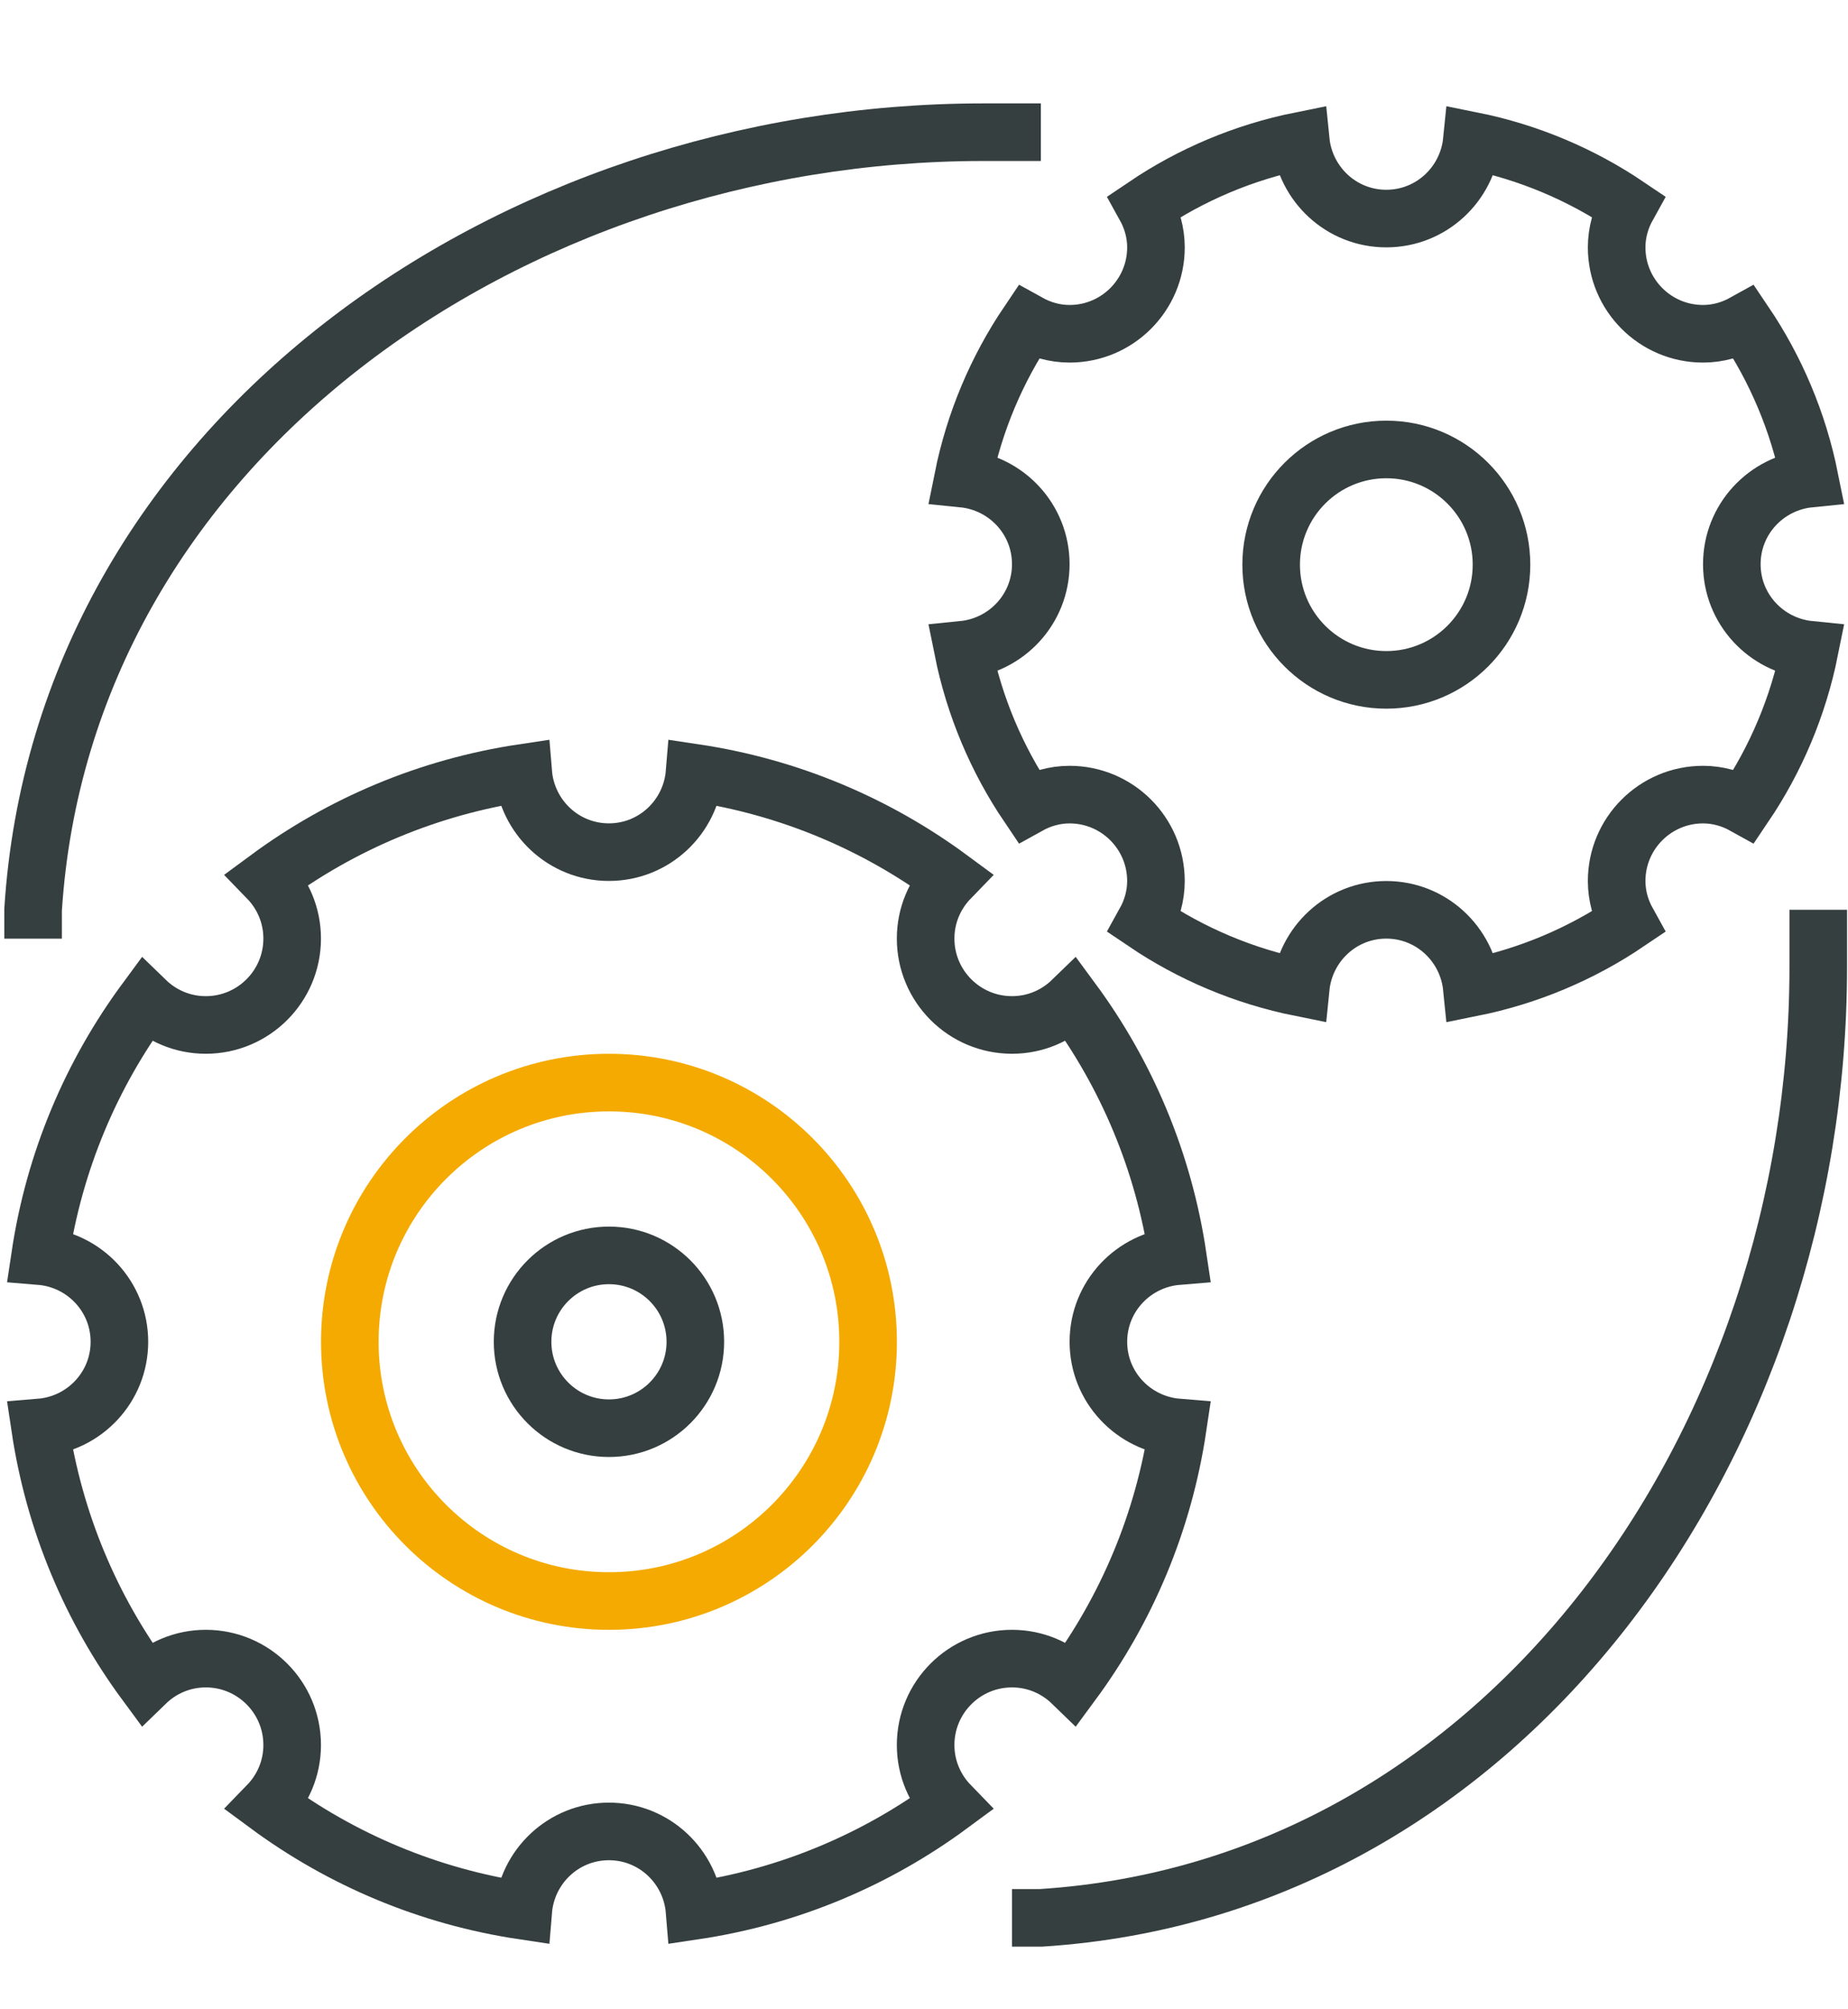 <?xml version="1.0" encoding="UTF-8" standalone="no"?>
<svg
   width="46"
   height="50"
   viewBox="0 0 46 50"
   version="1.1"
   xml:space="preserve"
   style="clip-rule:evenodd;fill-rule:evenodd;stroke-miterlimit:10"
   id="svg661"
   sodipodi:docname="trabajo-ico.svg"
   inkscape:version="1.1.2 (0a00cf5339, 2022-02-04)"
   xmlns:inkscape="http://www.inkscape.org/namespaces/inkscape"
   xmlns:sodipodi="http://sodipodi.sourceforge.net/DTD/sodipodi-0.dtd"
   xmlns="http://www.w3.org/2000/svg"
   xmlns:svg="http://www.w3.org/2000/svg"
   xmlns:serif="http://www.serif.com/"><defs
   id="defs665" /><sodipodi:namedview
   id="namedview663"
   pagecolor="#ffffff"
   bordercolor="#666666"
   borderopacity="1.0"
   inkscape:pageshadow="2"
   inkscape:pageopacity="0.0"
   inkscape:pagecheckerboard="0"
   showgrid="false"
   inkscape:zoom="12.512"
   inkscape:cx="33.048274"
   inkscape:cy="42.639067"
   inkscape:window-width="2486"
   inkscape:window-height="1376"
   inkscape:window-x="0"
   inkscape:window-y="0"
   inkscape:window-maximized="1"
   inkscape:current-layer="svg661" />
    <g
   transform="matrix(0.172,0,0,0.172,23.12,25.598)"
   id="g659">
        <g
   id="trabajo2.svg"
   transform="translate(-171.5,-171.5)">
            <clipPath
   id="_clip1">
                <rect
   x="0"
   y="0"
   width="343"
   height="343"
   id="rect604" />
            </clipPath>
            <g
   clip-path="url(#_clip1)"
   id="g655">
                <g
   transform="translate(-4720.63,-13404)"
   id="g653">
                    <g
   id="g651">
                        <g
   id="g649">
                            <g
   transform="matrix(4.167,0,0,4.167,4916.67,13620.8)"
   id="g611">
                                <g
   id="g609">
                                    <path
   d="M 0,0 C 0,-1.572 1.215,-2.849 2.755,-2.975 2.263,-6.266 0.976,-9.288 -0.914,-11.85 -1.455,-11.325 -2.188,-11 -3,-11 c -1.656,0 -3,-1.344 -3,-3 0,-0.812 0.325,-1.545 0.85,-2.086 -2.562,-1.89 -5.584,-3.177 -8.875,-3.669 -0.126,1.54 -1.403,2.755 -2.975,2.755 -1.572,0 -2.849,-1.215 -2.975,-2.755 -3.291,0.492 -6.313,1.779 -8.875,3.669 0.525,0.541 0.85,1.274 0.85,2.086 0,1.656 -1.344,3 -3,3 -0.812,0 -1.545,-0.325 -2.086,-0.85 -1.89,2.562 -3.177,5.584 -3.669,8.875 1.54,0.126 2.755,1.403 2.755,2.975 0,1.572 -1.215,2.849 -2.755,2.975 0.492,3.291 1.779,6.313 3.669,8.875 0.541,-0.525 1.274,-0.85 2.086,-0.85 1.656,0 3,1.344 3,3 0,0.812 -0.325,1.545 -0.85,2.086 2.562,1.89 5.584,3.177 8.875,3.669 C -19.849,18.215 -18.572,17 -17,17 c 1.572,0 2.849,1.215 2.975,2.755 3.291,-0.492 6.313,-1.779 8.875,-3.669 C -5.675,15.545 -6,14.812 -6,14 c 0,-1.656 1.344,-3 3,-3 0.812,0 1.545,0.325 2.086,0.85 C 0.976,9.288 2.263,6.266 2.755,2.975 1.215,2.849 0,1.572 0,0 Z"
   style="fill:none;fill-rule:nonzero;stroke:#363f40;stroke-width:2px"
   id="path607" />
                                </g>
                            </g>
                            <g
   transform="matrix(0,-4.167,-4.167,0,4845.84,13583.3)"
   id="g617">
                                <g
   id="g615">
                                    <circle
   cx="-9"
   cy="0"
   r="9"
   style="fill:none;stroke:#f4aa00;stroke-width:2px"
   id="circle613" />
                                </g>
                            </g>
                            <g
   transform="matrix(0,-4.167,-4.167,0,4845.84,13608.3)"
   id="g623">
                                <g
   id="g621">
                                    <circle
   cx="-3"
   cy="0"
   r="3"
   style="fill:none;stroke:#363f40;stroke-width:2px"
   id="circle619" />
                                </g>
                            </g>
                            <g
   transform="matrix(4.167,0,0,4.167,5008.34,13508.3)"
   id="g629">
                                <g
   id="g627">
                                    <path
   d="M 0,0 C 0,-1.555 1.187,-2.819 2.703,-2.971 2.307,-4.941 1.527,-6.773 0.439,-8.384 0.011,-8.146 -0.475,-8 -1,-8 c -1.656,0 -3,-1.344 -3,-3 0,-0.525 0.146,-1.011 0.384,-1.439 -1.611,-1.088 -3.443,-1.868 -5.413,-2.264 -0.152,1.515 -1.416,2.703 -2.971,2.703 -1.555,0 -2.819,-1.188 -2.971,-2.703 -1.97,0.396 -3.802,1.176 -5.413,2.264 0.238,0.428 0.384,0.914 0.384,1.439 0,1.656 -1.344,3 -3,3 -0.525,0 -1.011,-0.146 -1.439,-0.384 -1.088,1.611 -1.868,3.443 -2.264,5.413 1.516,0.152 2.703,1.416 2.703,2.971 0,1.555 -1.187,2.819 -2.703,2.971 0.396,1.97 1.176,3.802 2.264,5.413 C -24.011,8.146 -23.525,8 -23,8 c 1.656,0 3,1.344 3,3 0,0.525 -0.146,1.011 -0.384,1.439 1.611,1.088 3.443,1.868 5.413,2.264 C -14.819,13.188 -13.555,12 -12,12 c 1.555,0 2.819,1.188 2.971,2.703 1.97,-0.396 3.802,-1.176 5.413,-2.264 C -3.854,12.011 -4,11.525 -4,11 -4,9.344 -2.656,8 -1,8 -0.475,8 0.011,8.146 0.439,8.384 1.527,6.773 2.307,4.941 2.703,2.971 1.187,2.819 0,1.555 0,0 Z"
   style="fill:none;fill-rule:nonzero;stroke:#363f40;stroke-width:2px"
   id="path625" />
                                </g>
                            </g>
                            <g
   transform="matrix(0,-4.167,-4.167,0,4958.34,13491.7)"
   id="g635">
                                <g
   id="g633">
                                    <circle
   cx="-4"
   cy="0"
   r="4"
   style="fill:none;stroke:#363f40;stroke-width:2px"
   id="circle631" />
                                </g>
                            </g>
                            <g
   transform="matrix(4.167,0,0,4.167,4762.5,13445.8)"
   id="g641">
                                <g
   id="g639">
                                    <path
   d="M 0,28 V 27 C 1.031,10.811 16.551,0 33,0 h 2"
   style="fill:none;fill-rule:nonzero;stroke:#363f40;stroke-width:2px"
   id="path637" />
                                </g>
                            </g>
                            <g
   transform="matrix(4.167,0,0,4.167,4904.17,13558.3)"
   id="g647">
                                <g
   id="g645">
                                    <path
   d="M 0,35 H 1 C 17.189,33.969 28,18.449 28,2 V 0"
   style="fill:none;fill-rule:nonzero;stroke:#363f40;stroke-width:2px"
   id="path643" />
                                </g>
                            </g>
                        </g>
                    </g>
                </g>
            </g>
        </g>
        <g
   id="trabajo2.svg1"
   serif:id="trabajo2.svg">
        </g>
    </g>
</svg>
